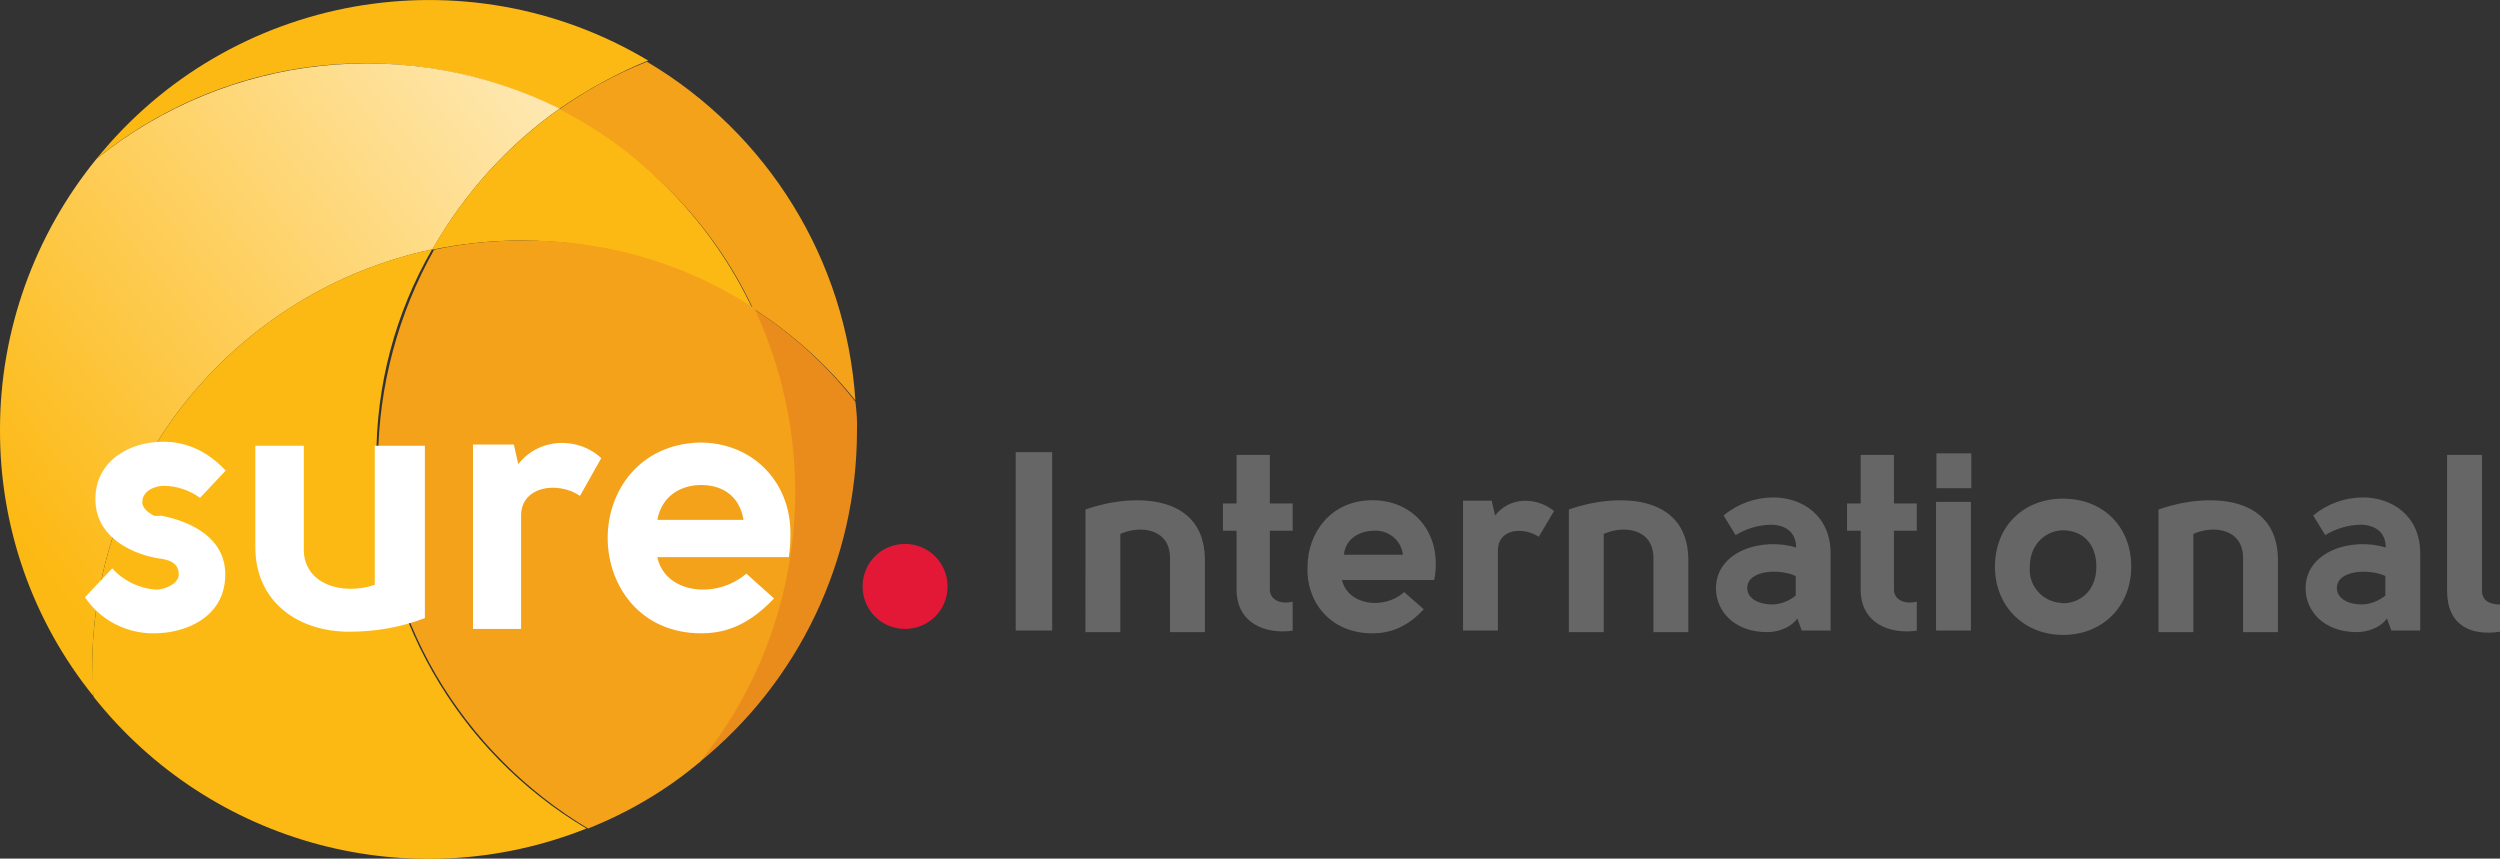 <?xml version="1.0" encoding="utf-8"?>
<!-- Generator: Adobe Illustrator 20.1.0, SVG Export Plug-In . SVG Version: 6.00 Build 0)  -->
<svg version="1.1" id="Layer_1" xmlns="http://www.w3.org/2000/svg" xmlns:xlink="http://www.w3.org/1999/xlink" x="0px" y="0px"
	 viewBox="0 0 623.7 214.2" style="enable-background:new 0 0 623.7 214.2;" xml:space="preserve">
<rect x="0" y="0" width="623.7" height="214.2" fill="#333333" stroke="none"/>
<style type="text/css">
	.st0{fill:#E31837;}
	.st1{fill:#FDB913;}
	.st2{fill:#F3A219;}
	.st3{fill:url(#SVGID_1_);}
	.st4{fill:#EA8C1C;}
	.st5{fill:#FFFFFF;}
	.st6{fill:#666666;}
</style>
<path class="st0" d="M236.4,146.3c0-5.8-4.7-10.6-10.6-10.6s-10.6,4.7-10.6,10.6s4.7,10.6,10.6,10.6
	C231.7,156.9,236.4,152.2,236.4,146.3C236.4,146.3,236.4,146.3,236.4,146.3"/>
<path class="st1" d="M139.5,27.2c6.9-4.8,14.4-8.9,22.2-12.1C116.2-12.1,57.5-1.7,24.1,39.6c19.1-15.5,42.9-23.9,67.5-23.8
	C108.3,15.9,124.6,19.8,139.5,27.2z"/>
<path class="st2" d="M187.8,76.9c9.7,6.2,18.4,14,25.6,23c-2.3-35-21.8-66.6-52-84.5c-7.9,3.1-15.3,7.2-22.2,12.1
	C160.5,38,177.7,55.4,187.8,76.9z"/>
<linearGradient id="SVGID_1_" gradientUnits="userSpaceOnUse" x1="8.059" y1="540" x2="6.759" y2="538.852" gradientTransform="matrix(139.53 0 0 -158.007 -942.181 85271.922)">
	<stop  offset="0" style="stop-color:#FFFFFF"/>
	<stop  offset="1" style="stop-color:#FDB913"/>
</linearGradient>
<path class="st3" d="M107.9,62.2c7.9-13.9,18.7-25.9,31.7-35.1C101.9,8.4,56.9,13.2,24.1,39.6C8.6,58.6,0,82.5,0,107.1
	c-0.1,24.3,8.1,47.8,23.4,66.7c0-2.3-0.4-4.9-0.4-7.2C23,115.4,59.6,72.4,107.9,62.2z"/>
<path class="st1" d="M139.5,27.2c-13,9.2-23.8,21.2-31.7,35.1c7.3-1.5,14.8-2.3,22.2-2.3c20.5,0,40.5,5.9,57.7,17
	C177.6,55.5,160.6,38,139.5,27.2z"/>
<path class="st4" d="M187.8,76.9c6.9,14.4,10.3,30.1,10.2,46c0,24.5-8.4,48.4-23.8,67.5c25.1-20.2,39.6-50.7,39.6-83
	c0.1-2.4-0.1-4.8-0.4-7.2C206.3,91.1,197.6,83.2,187.8,76.9z"/>
<path class="st1" d="M93.9,114.6c-0.1-18.4,4.7-36.5,13.9-52.4C59.6,72.4,23,115.4,23,166.7c-0.1,2.4,0.1,4.8,0.4,7.2
	c29.3,36.9,79.2,50.2,122.9,32.8C113.8,187.4,93.9,152.4,93.9,114.6z"/>
<path class="st2" d="M198.4,122.9c0-15.9-3.5-31.6-10.2-46C171,65.7,151,59.8,130.5,60c-7.5,0-14.9,0.7-22.2,2.3
	c-9,16-13.8,34-14,52.4c0,39.2,21.1,73.2,52.4,92c10.1-4,19.6-9.6,27.9-16.6C190,171.1,198.3,147.4,198.4,122.9z"/>
<path class="st5" d="M40,128.6c7.9,1.5,16.2,5.7,16.2,14.7c0,10.9-10.2,14.7-17.7,14.7c-6.9,0.1-13.5-3.3-17.3-9l6.8-7.2
	c2.8,3.1,6.7,5,10.9,5.3c2.3,0,5.7-1.5,5.7-3.8c0-3.4-3.4-3.8-5.7-4.1c-7.5-1.5-15.1-6-15.1-14.7c0-9.4,8.3-14.3,17-14.3
	c4.5,0,10.2,1.5,15.5,7.2l-6.4,6.8c-2.6-1.9-5.8-3-9.1-3c-1.9,0-5.3,1.1-5.3,4.1c0,1.5,1.5,2.6,3,3.4H40z M106,154.2
	c-6,2.3-12.4,3.4-18.9,3.4c-12.8,0-23.4-7.5-23.4-21.1v-25.3h12.1v25.3c-0.4,9.4,9.8,12.1,17.7,9.4v-34.7H106L106,154.2L106,154.2z
	 M128.2,110.9l1.1,4.9c5.3-6.8,15.1-6.8,20.7-1.5l-5.3,9.4c-5.7-3.8-14.7-2.3-14.7,4.9v28.3H118v-46L128.2,110.9z M193.1,149.3
	c-5.7,6-11.3,8.7-18.1,8.7c-15.5,0-23.4-12.1-23.4-23.8s7.9-23.4,23-23.8c13.2,0,22.6,9.8,22.6,22.6c0,2-0.1,4-0.4,6H164
	c1.9,9.1,14.7,10.6,22.2,4.1L193.1,149.3z M185.5,129.7c-1.1-6.4-5.7-8.7-10.6-8.7c-4.9,0-9.8,2.6-10.9,8.7H185.5z"/>
<g>
	<path class="st6" d="M253.4,112.8h9.1v44.5h-9.1V112.8z M270.8,127.1c11.7-4.1,29.4-4.1,29.8,12.1v18.5h-8.7v-18.5
		c0-7.2-7.2-8.3-12.4-6v24.5h-8.7V127.1z M322.8,157.3c-7.2,1.1-14.3-1.9-14.3-10.2v-14.7h-3.4v-6.8h3.4v-12.1h8.3v12.1h5.7v6.8
		h-5.7v14.7c0,2.3,2.3,3.8,5.7,3v7.2H322.8z M355.2,152c-3.8,4.1-7.9,6-12.8,6c-10.9,0-16.6-8.3-16.2-16.6c0-8.3,5.7-16.6,16.2-16.6
		c9.4,0,15.8,6.8,15.8,15.8c0,1.4-0.1,2.8-0.4,4.1h-23c1.5,6.4,10.6,7.5,15.5,3L355.2,152z M350,138.4c-0.4-3.6-3.6-6.2-7.2-6
		c-3.4,0-7.2,1.9-7.5,6H350z M372.2,125.2l0.8,3.4c3.8-4.9,10.6-4.5,14.7-1.1l-3.8,6.4c-4.1-2.6-10.2-1.9-10.2,3.4v20H365v-32.4h7.2
		V125.2z M391.4,127.1c11.7-4.1,29.4-4.1,29.8,12.1v18.5h-8.7v-18.5c0-7.2-7.2-8.3-12.4-6v24.5h-8.7L391.4,127.1L391.4,127.1z
		 M449.5,157.3l-1.1-3c-1.9,2.6-5.3,3.4-7.5,3.4c-8.3,0-12.8-5.3-12.8-10.9c0-9.4,11.7-12.8,20-10.2c0-4.1-3-5.7-6.4-5.7
		c-3.1,0.1-6.1,1-8.7,2.6l-3-4.9c3.5-2.9,7.9-4.5,12.4-4.5c7.2,0,14.3,4.5,14.3,14v19.2H449.5z M448,148.6v-4.9
		c-4.1-1.9-12.1-1.5-12.1,3c0,2.3,2.3,4.1,6.4,4.1C444.4,150.7,446.4,149.9,448,148.6L448,148.6z M478.5,157.3
		c-7.2,1.1-14.3-1.9-14.3-10.2v-14.7h-3.4v-6.8h3.4v-12.1h8.3v12.1h5.7v6.8h-5.7v14.7c0,2.3,2.3,3.8,5.7,3v7.2H478.5z M483.1,121.8
		v-8.7h8.7v8.7H483.1z M491.7,125.2v32.1h-8.7v-32.1H491.7z M514.7,158.4c-9.8,0-17-7.2-17-17c0-10.2,7.2-17,17-17
		c9.8,0,17,6.8,17,17C531.7,151.2,524.6,158.4,514.7,158.4z M514.7,150.5c4.1,0,8.3-3,8.3-9.1c0-6.4-4.1-9.1-8.3-9.1
		c-3.8,0-8.3,3-8.3,9.1c-0.4,4.6,3,8.6,7.6,9C514.3,150.5,514.5,150.5,514.7,150.5z M538.5,127.1c11.7-4.1,29.4-4.1,29.8,12.1v18.5
		h-8.7v-18.5c0-7.2-7.2-8.3-12.4-6v24.5h-8.7V127.1z M596.6,157.3l-1.1-3c-1.9,2.6-5.3,3.4-7.5,3.4c-8.3,0-12.8-5.3-12.8-10.9
		c0-9.4,11.7-12.8,20-10.2c0-4.1-3-5.7-6.4-5.7c-3.1,0.1-6.1,1-8.7,2.6l-3-4.9c3.5-2.9,7.9-4.5,12.4-4.5c7.2,0,14.3,4.5,14.3,14
		v19.2H596.6z M595.1,148.6v-4.9c-4.1-1.9-12.1-1.5-12.1,3c0,2.3,2.3,4.1,6.4,4.1C591.5,150.7,593.4,149.9,595.1,148.6L595.1,148.6z
		 M623.7,157.6c-7.2,1.1-13.2-1.5-13.2-10.2v-33.9h8.7v33.9c0,1.5,0.8,3.4,4.5,3.4L623.7,157.6z"/>
</g>
</svg>
